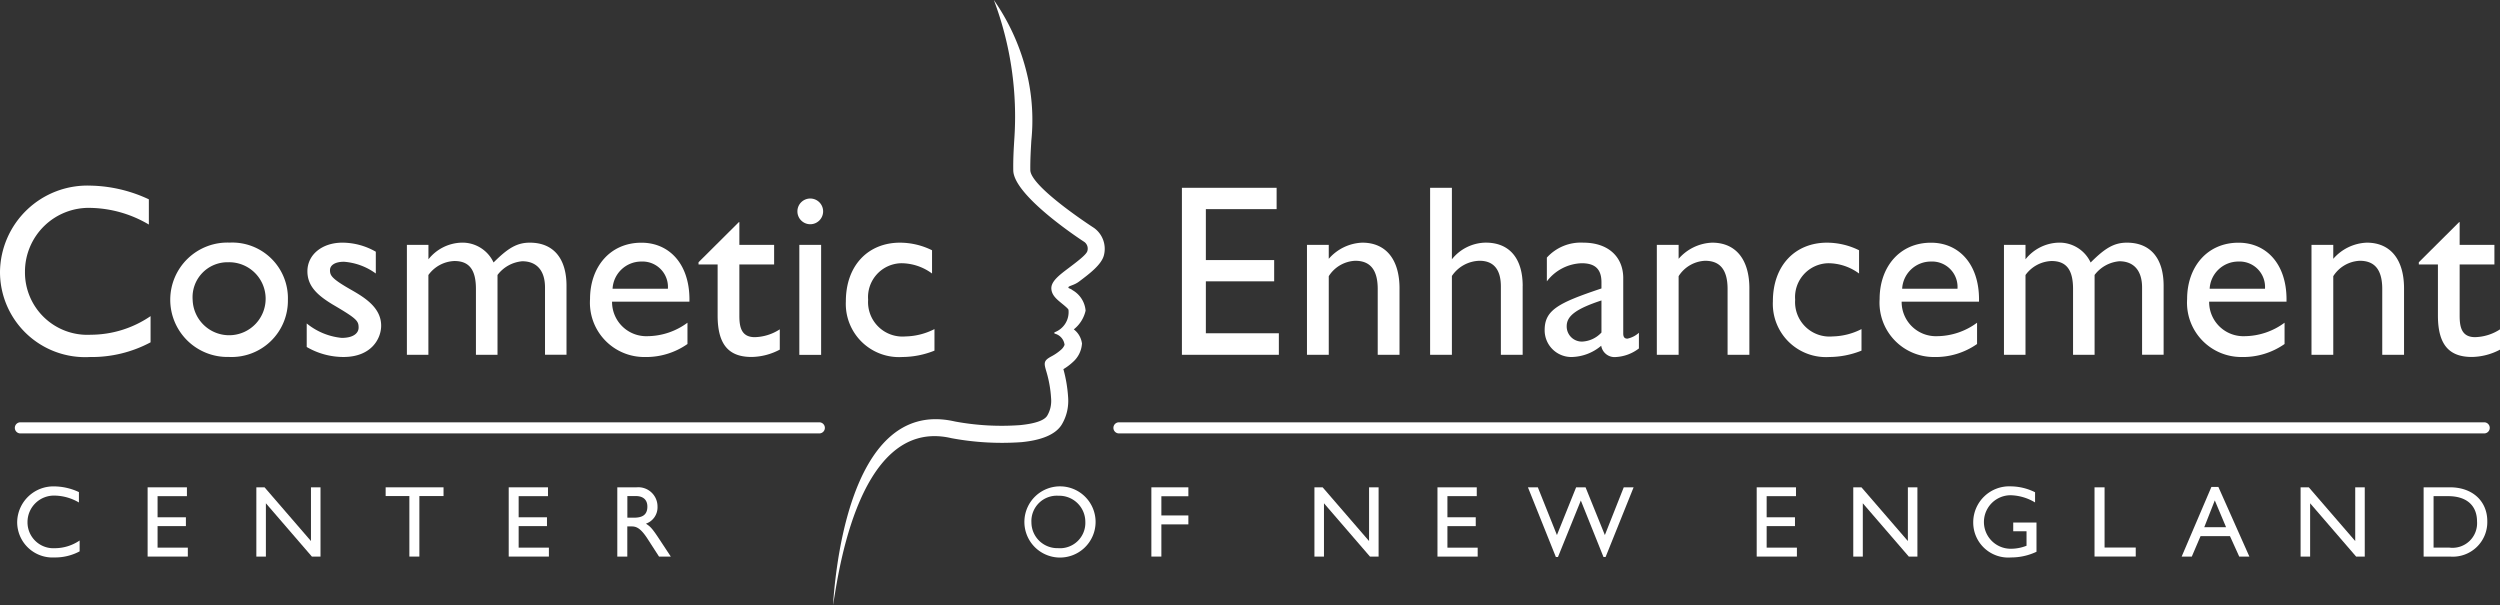 <svg xmlns="http://www.w3.org/2000/svg" width="250" height="60.503" viewBox="0 0 250 60.503"><rect x="0" y="0" width="250" height="60.503" fill="#333333" stroke="none"/><defs><style>.a{fill:#fff;}</style></defs><g transform="translate(0)"><g transform="translate(0 18.562)"><path class="a" d="M14.885,34.759v2.522a11.865,11.865,0,0,0-5.778-1.665,6.382,6.382,0,0,0-6.61,6.39A6.24,6.24,0,0,0,9.083,48.3a10.635,10.635,0,0,0,5.974-1.861v2.62a12.5,12.5,0,0,1-6.072,1.469A8.515,8.515,0,0,1,0,41.981a8.738,8.738,0,0,1,9.034-8.593,14.325,14.325,0,0,1,5.851,1.371" transform="translate(0 -33.388)"/><path class="a" d="M42.4,49.377a5.63,5.63,0,0,1-5.9,5.7,5.72,5.72,0,1,1,.073-11.434A5.568,5.568,0,0,1,42.4,49.377m-9.524,0a3.65,3.65,0,1,0,3.55-3.77,3.494,3.494,0,0,0-3.55,3.77" transform="translate(-13.61 -37.944)"/><path class="a" d="M58.752,43.648a6.755,6.755,0,0,1,3.33.906v2.179A6.168,6.168,0,0,0,58.9,45.558c-1,0-1.4.416-1.4.832,0,.539.147.857,2.179,2.008,1.322.759,2.938,1.763,2.938,3.55,0,1.3-.98,3.133-3.771,3.133a7.3,7.3,0,0,1-3.673-1V51.727a6.523,6.523,0,0,0,3.5,1.444c1.224,0,1.689-.514,1.689-1.028,0-.686-.2-.906-2.62-2.326-1.444-.881-2.5-1.787-2.5-3.305,0-1.665,1.469-2.864,3.5-2.864" transform="translate(-24.501 -37.944)"/><path class="a" d="M81.855,45.631c1.42-1.42,2.326-1.983,3.623-1.983,2.4,0,3.672,1.616,3.672,4.309v6.9H87V48.128c0-1.69-.832-2.62-2.277-2.62a3.472,3.472,0,0,0-2.473,1.371v7.981H80.092V48.275c0-1.934-.685-2.791-2.154-2.791a3.363,3.363,0,0,0-2.6,1.4v7.981H73.188V43.869h2.155v1.444a4.378,4.378,0,0,1,3.281-1.665,3.43,3.43,0,0,1,3.232,1.983" transform="translate(-32.499 -37.944)"/><path class="a" d="M116.069,49.328v.22h-7.737A3.424,3.424,0,0,0,111.883,53a6.806,6.806,0,0,0,3.99-1.347v2.13a7.21,7.21,0,0,1-4.284,1.3,5.433,5.433,0,0,1-5.459-5.8c0-3.183,1.983-5.631,5.141-5.631,2.743,0,4.8,2.081,4.8,5.68m-2.155-1.077a2.544,2.544,0,0,0-2.669-2.718,2.873,2.873,0,0,0-2.864,2.718Z" transform="translate(-47.126 -37.944)"/><path class="a" d="M129.676,39.949h.049v2.277H133.2v1.959h-3.476V49.3c0,1.1.171,2.155,1.542,2.155a4.784,4.784,0,0,0,2.5-.783V52.7a6.183,6.183,0,0,1-2.815.735c-2.154,0-3.4-1.077-3.4-4.138V44.185h-1.91v-.221Z" transform="translate(-55.788 -36.301)"/><path class="a" d="M146,37a1.285,1.285,0,1,1-2.571,0A1.285,1.285,0,0,1,146,37m-.2,14.346h-2.179V40.349H145.8Z" transform="translate(-63.688 -34.424)"/><path class="a" d="M160.764,44.408v2.326a5.207,5.207,0,0,0-3.061-1.029,3.389,3.389,0,0,0-3.33,3.648,3.445,3.445,0,0,0,3.745,3.672,6.623,6.623,0,0,0,2.889-.734v2.154a8.693,8.693,0,0,1-3.206.637,5.32,5.32,0,0,1-5.656-5.557c0-3.648,2.277-5.876,5.411-5.876a7.256,7.256,0,0,1,3.208.759" transform="translate(-67.56 -37.944)"/><path class="a" d="M222.058,33.784v2.13h-7.076v5.093h6.831v2.13h-6.831v5.19h7.3v2.154h-9.695v-16.7Z" transform="translate(-94.396 -33.564)"/><path class="a" d="M244.339,48.226v6.635h-2.179V48.275c0-2.277-1.077-2.815-2.253-2.815A3.314,3.314,0,0,0,237.264,47v7.859h-2.179V43.869h2.179v1.395a4.664,4.664,0,0,1,3.355-1.616c2.35,0,3.721,1.665,3.721,4.578" transform="translate(-104.388 -37.944)"/><path class="a" d="M266.49,43.6v6.88h-2.179V43.651c0-1.738-.759-2.571-2.13-2.571a3.433,3.433,0,0,0-2.767,1.518v7.883h-2.179v-16.7h2.179v7.149a4.4,4.4,0,0,1,3.379-1.665c2.473,0,3.7,1.689,3.7,4.333" transform="translate(-114.224 -33.564)"/><path class="a" d="M285.7,47.2v5.533c0,.342.122.514.416.514a2.468,2.468,0,0,0,1.151-.588v1.567a4.132,4.132,0,0,1-2.277.857,1.354,1.354,0,0,1-1.493-1.126,4.73,4.73,0,0,1-2.962,1.126,2.669,2.669,0,0,1-2.693-2.693c0-2.008,1.371-2.718,5.68-4.162v-.612c0-1.371-.685-1.91-1.983-1.91a4.552,4.552,0,0,0-3.477,1.812V45.142a4.571,4.571,0,0,1,3.648-1.494c2.522,0,3.991,1.444,3.991,3.55m-4.089,6.341a2.8,2.8,0,0,0,1.91-.906V49.426c-2.522.832-3.476,1.542-3.476,2.571a1.512,1.512,0,0,0,1.567,1.542" transform="translate(-123.376 -37.944)"/><path class="a" d="M307.268,48.226v6.635h-2.179V48.275c0-2.277-1.077-2.815-2.252-2.815A3.314,3.314,0,0,0,300.193,47v7.859h-2.179V43.869h2.179v1.395a4.664,4.664,0,0,1,3.355-1.616c2.35,0,3.721,1.665,3.721,4.578" transform="translate(-132.331 -37.944)"/><path class="a" d="M327.506,44.408v2.326a5.209,5.209,0,0,0-3.061-1.029,3.389,3.389,0,0,0-3.33,3.648,3.445,3.445,0,0,0,3.746,3.672,6.63,6.63,0,0,0,2.889-.734v2.154a8.7,8.7,0,0,1-3.207.637,5.319,5.319,0,0,1-5.655-5.557c0-3.648,2.277-5.876,5.41-5.876a7.258,7.258,0,0,1,3.208.759" transform="translate(-141.6 -37.944)"/><path class="a" d="M348.027,49.328v.22h-7.736A3.424,3.424,0,0,0,343.841,53a6.807,6.807,0,0,0,3.991-1.347v2.13a7.212,7.212,0,0,1-4.285,1.3,5.433,5.433,0,0,1-5.459-5.8c0-3.183,1.983-5.631,5.141-5.631,2.742,0,4.8,2.081,4.8,5.68m-2.154-1.077a2.544,2.544,0,0,0-2.669-2.718,2.873,2.873,0,0,0-2.864,2.718Z" transform="translate(-150.126 -37.944)"/><path class="a" d="M369.125,45.631c1.421-1.42,2.326-1.983,3.624-1.983,2.4,0,3.672,1.616,3.672,4.309v6.9h-2.154V48.128c0-1.689-.832-2.62-2.277-2.62a3.471,3.471,0,0,0-2.472,1.371v7.981h-2.154V48.275c0-1.934-.685-2.791-2.155-2.791a3.364,3.364,0,0,0-2.6,1.4v7.981h-2.154V43.869h2.154v1.444a4.379,4.379,0,0,1,3.281-1.665,3.429,3.429,0,0,1,3.231,1.983" transform="translate(-160.059 -37.944)"/><path class="a" d="M403.337,49.328v.22H395.6A3.424,3.424,0,0,0,399.151,53a6.807,6.807,0,0,0,3.991-1.347v2.13a7.212,7.212,0,0,1-4.285,1.3,5.433,5.433,0,0,1-5.459-5.8c0-3.183,1.983-5.631,5.141-5.631,2.743,0,4.8,2.081,4.8,5.68m-2.154-1.077a2.544,2.544,0,0,0-2.669-2.718,2.873,2.873,0,0,0-2.864,2.718Z" transform="translate(-174.686 -37.944)"/><path class="a" d="M425.024,48.226v6.635h-2.179V48.275c0-2.277-1.077-2.815-2.252-2.815A3.315,3.315,0,0,0,417.947,47v7.859h-2.178V43.869h2.178v1.395a4.664,4.664,0,0,1,3.355-1.616c2.35,0,3.722,1.665,3.722,4.578" transform="translate(-184.62 -37.944)"/><path class="a" d="M439.1,39.949h.049v2.277h3.476v1.959h-3.476V49.3c0,1.1.171,2.154,1.542,2.154a4.779,4.779,0,0,0,2.5-.783V52.7a6.184,6.184,0,0,1-2.815.735c-2.154,0-3.4-1.077-3.4-4.138V44.185h-1.91v-.221Z" transform="translate(-193.184 -36.301)"/><path class="a" d="M9.264,88.059V89.1a4.922,4.922,0,0,0-2.4-.69,2.647,2.647,0,0,0-2.741,2.65,2.588,2.588,0,0,0,2.731,2.61A4.416,4.416,0,0,0,9.335,92.9v1.086a5.185,5.185,0,0,1-2.518.609A3.532,3.532,0,0,1,3.09,91.054,3.624,3.624,0,0,1,6.837,87.49a5.932,5.932,0,0,1,2.427.569" transform="translate(-1.372 -57.412)"/><path class="a" d="M30.483,87.654v.884H27.548V90.65h2.833v.883H27.548v2.153h3.026v.893H26.553V87.654Z" transform="translate(-11.791 -57.484)"/><path class="a" d="M46.93,87.654l4.641,5.372V87.654h.954v6.926h-.862l-4.6-5.331v5.331h-.954V87.654Z" transform="translate(-20.474 -57.484)"/><path class="a" d="M75.156,87.654v.873H72.74v6.052h-1V88.527H69.368v-.873Z" transform="translate(-30.803 -57.484)"/><path class="a" d="M95.428,87.654v.884H92.494V90.65h2.833v.883H92.494v2.153h3.025v.893H91.5V87.654Z" transform="translate(-40.629 -57.484)"/><path class="a" d="M112.963,87.654a1.921,1.921,0,0,1,2.1,1.93,1.728,1.728,0,0,1-1.158,1.706c.406.264.6.427,1.269,1.442l1.218,1.848h-1.178l-1.1-1.706c-.7-1.1-1.137-1.31-1.625-1.31h-.447V94.58h-1V87.654Zm-.915,3.037h.64c.721,0,1.361-.183,1.361-1.107,0-.67-.406-1.056-1.158-1.056h-.843Z" transform="translate(-49.312 -57.484)"/><path class="a" d="M191.119,91.033a3.562,3.562,0,0,1-3.788,3.564,3.56,3.56,0,1,1,3.788-3.564m-6.417.031a2.59,2.59,0,0,0,2.65,2.6,2.534,2.534,0,0,0,2.741-2.64,2.609,2.609,0,0,0-2.681-2.6,2.54,2.54,0,0,0-2.711,2.64" transform="translate(-81.56 -57.411)"/><path class="a" d="M210.8,87.654v.893h-2.7v1.92h2.7v.893h-2.7v3.219h-1V87.654Z" transform="translate(-91.963 -57.484)"/><path class="a" d="M237.249,87.654l4.641,5.372V87.654h.954v6.926h-.863l-4.6-5.331v5.331h-.954V87.654Z" transform="translate(-104.984 -57.484)"/><path class="a" d="M262.486,87.654v.884h-2.934V90.65h2.833v.883h-2.833v2.153h3.026v.893h-4.021V87.654Z" transform="translate(-114.81 -57.484)"/><path class="a" d="M275.818,87.654l1.909,4.773,1.919-4.773h.944l1.93,4.773,1.889-4.773h.985l-2.8,6.966h-.213l-2.264-5.646-2.285,5.646h-.213l-2.792-6.966Z" transform="translate(-122.034 -57.484)"/><path class="a" d="M319.908,87.654v.884h-2.934V90.65h2.833v.883h-2.833v2.153H320v.893h-4.021V87.654Z" transform="translate(-140.309 -57.484)"/><path class="a" d="M334.165,87.654l4.641,5.372V87.654h.954v6.926H338.9l-4.6-5.331v5.331h-.954V87.654Z" transform="translate(-148.019 -57.484)"/><path class="a" d="M361.108,89.093a4.987,4.987,0,0,0-2.457-.721,2.676,2.676,0,1,0,.04,5.352,4.306,4.306,0,0,0,1.564-.3V91.977h-1.33V91.1h2.326v2.925a5.91,5.91,0,0,1-2.539.568,3.5,3.5,0,0,1-3.787-3.493,3.6,3.6,0,0,1,3.747-3.615,5.54,5.54,0,0,1,2.437.589Z" transform="translate(-157.602 -57.411)"/><path class="a" d="M377.748,87.654v6.022h3.117v.9h-4.122V87.654Z" transform="translate(-167.291 -57.484)"/><path class="a" d="M396.083,87.582l3.1,6.966h-1.015l-.924-2.041H394.3l-.873,2.041h-1.015l2.975-6.966Zm-1.412,4.031h2.183l-1.128-2.681Z" transform="translate(-174.246 -57.453)"/><path class="a" d="M414.63,87.654l4.641,5.372V87.654h.954v6.926h-.863l-4.6-5.331v5.331h-.954V87.654Z" transform="translate(-183.749 -57.484)"/><path class="a" d="M438.567,87.653c2.315,0,3.737,1.433,3.737,3.382a3.451,3.451,0,0,1-3.727,3.544h-2.64V87.653Zm-.041,6.032a2.457,2.457,0,0,0,2.752-2.62c0-1.493-.934-2.528-2.894-2.528h-1.452v5.148Z" transform="translate(-193.575 -57.484)"/><g transform="translate(1.483 23.668)"><path class="a" d="M337.347,77.071H200.825a.556.556,0,1,1,0-1.112H337.347a.556.556,0,0,1,0,1.112" transform="translate(-90.411 -75.959)"/><path class="a" d="M83.115,77.071H3.223a.556.556,0,1,1,0-1.112H83.115a.556.556,0,0,1,0,1.112" transform="translate(-2.667 -75.959)"/></g></g><path class="a" d="M149.822,60.5c.351-1.352,2.085-18.837,11.743-16.707.072.016.127.028.166.035h0a27.474,27.474,0,0,0,6.982.384c1.822-.182,3.379-.7,4.016-1.8a4.585,4.585,0,0,0,.516-1.32,4.765,4.765,0,0,0,.091-1.422,13.747,13.747,0,0,0-.469-2.755,5.608,5.608,0,0,0,.969-.729,2.676,2.676,0,0,0,.878-1.7l.014-.147L174.7,34.2a2.11,2.11,0,0,0-.792-1.263,3.305,3.305,0,0,0,1.18-1.872,2.606,2.606,0,0,0-1.3-2.044l0,0c-.224-.184-.413-.173-.421-.262-.017-.188.511-.184,1.078-.61,1.035-.779,2.228-1.678,2.472-2.614a2.575,2.575,0,0,0-.975-2.734l-.018-.012c-.018-.011-6.345-4.094-6.365-5.779-.012-1.027.047-1.993.1-2.923a20.163,20.163,0,0,0-.286-6.039A21.784,21.784,0,0,0,165.912,0a32.991,32.991,0,0,1,2.043,13.983c-.057.93-.116,1.9-.1,3.049.029,2.537,6.741,6.927,7.124,7.175a.827.827,0,0,1,.284.9c-.093.357-1.03,1.062-1.842,1.675-.973.733-1.823,1.373-1.756,2.125.056.629.525,1.013,1.039,1.434h0c.321.262.678.555.674.657a2.145,2.145,0,0,1-1.365,2.218.08.08,0,0,0,.011.154,1.31,1.31,0,0,1,.96,1.116,1.237,1.237,0,0,1-.327.466,4.97,4.97,0,0,1-1.028.707c-.781.43-.709.67-.448,1.551a11.72,11.72,0,0,1,.455,2.6,3.072,3.072,0,0,1-.054.915,2.885,2.885,0,0,1-.325.83c-.311.538-1.388.824-2.711.956a25.485,25.485,0,0,1-6.489-.356h0l-.128-.027c-11.007-2.428-11.965,17-12.106,18.374" transform="translate(-66.528)"/></g></svg>